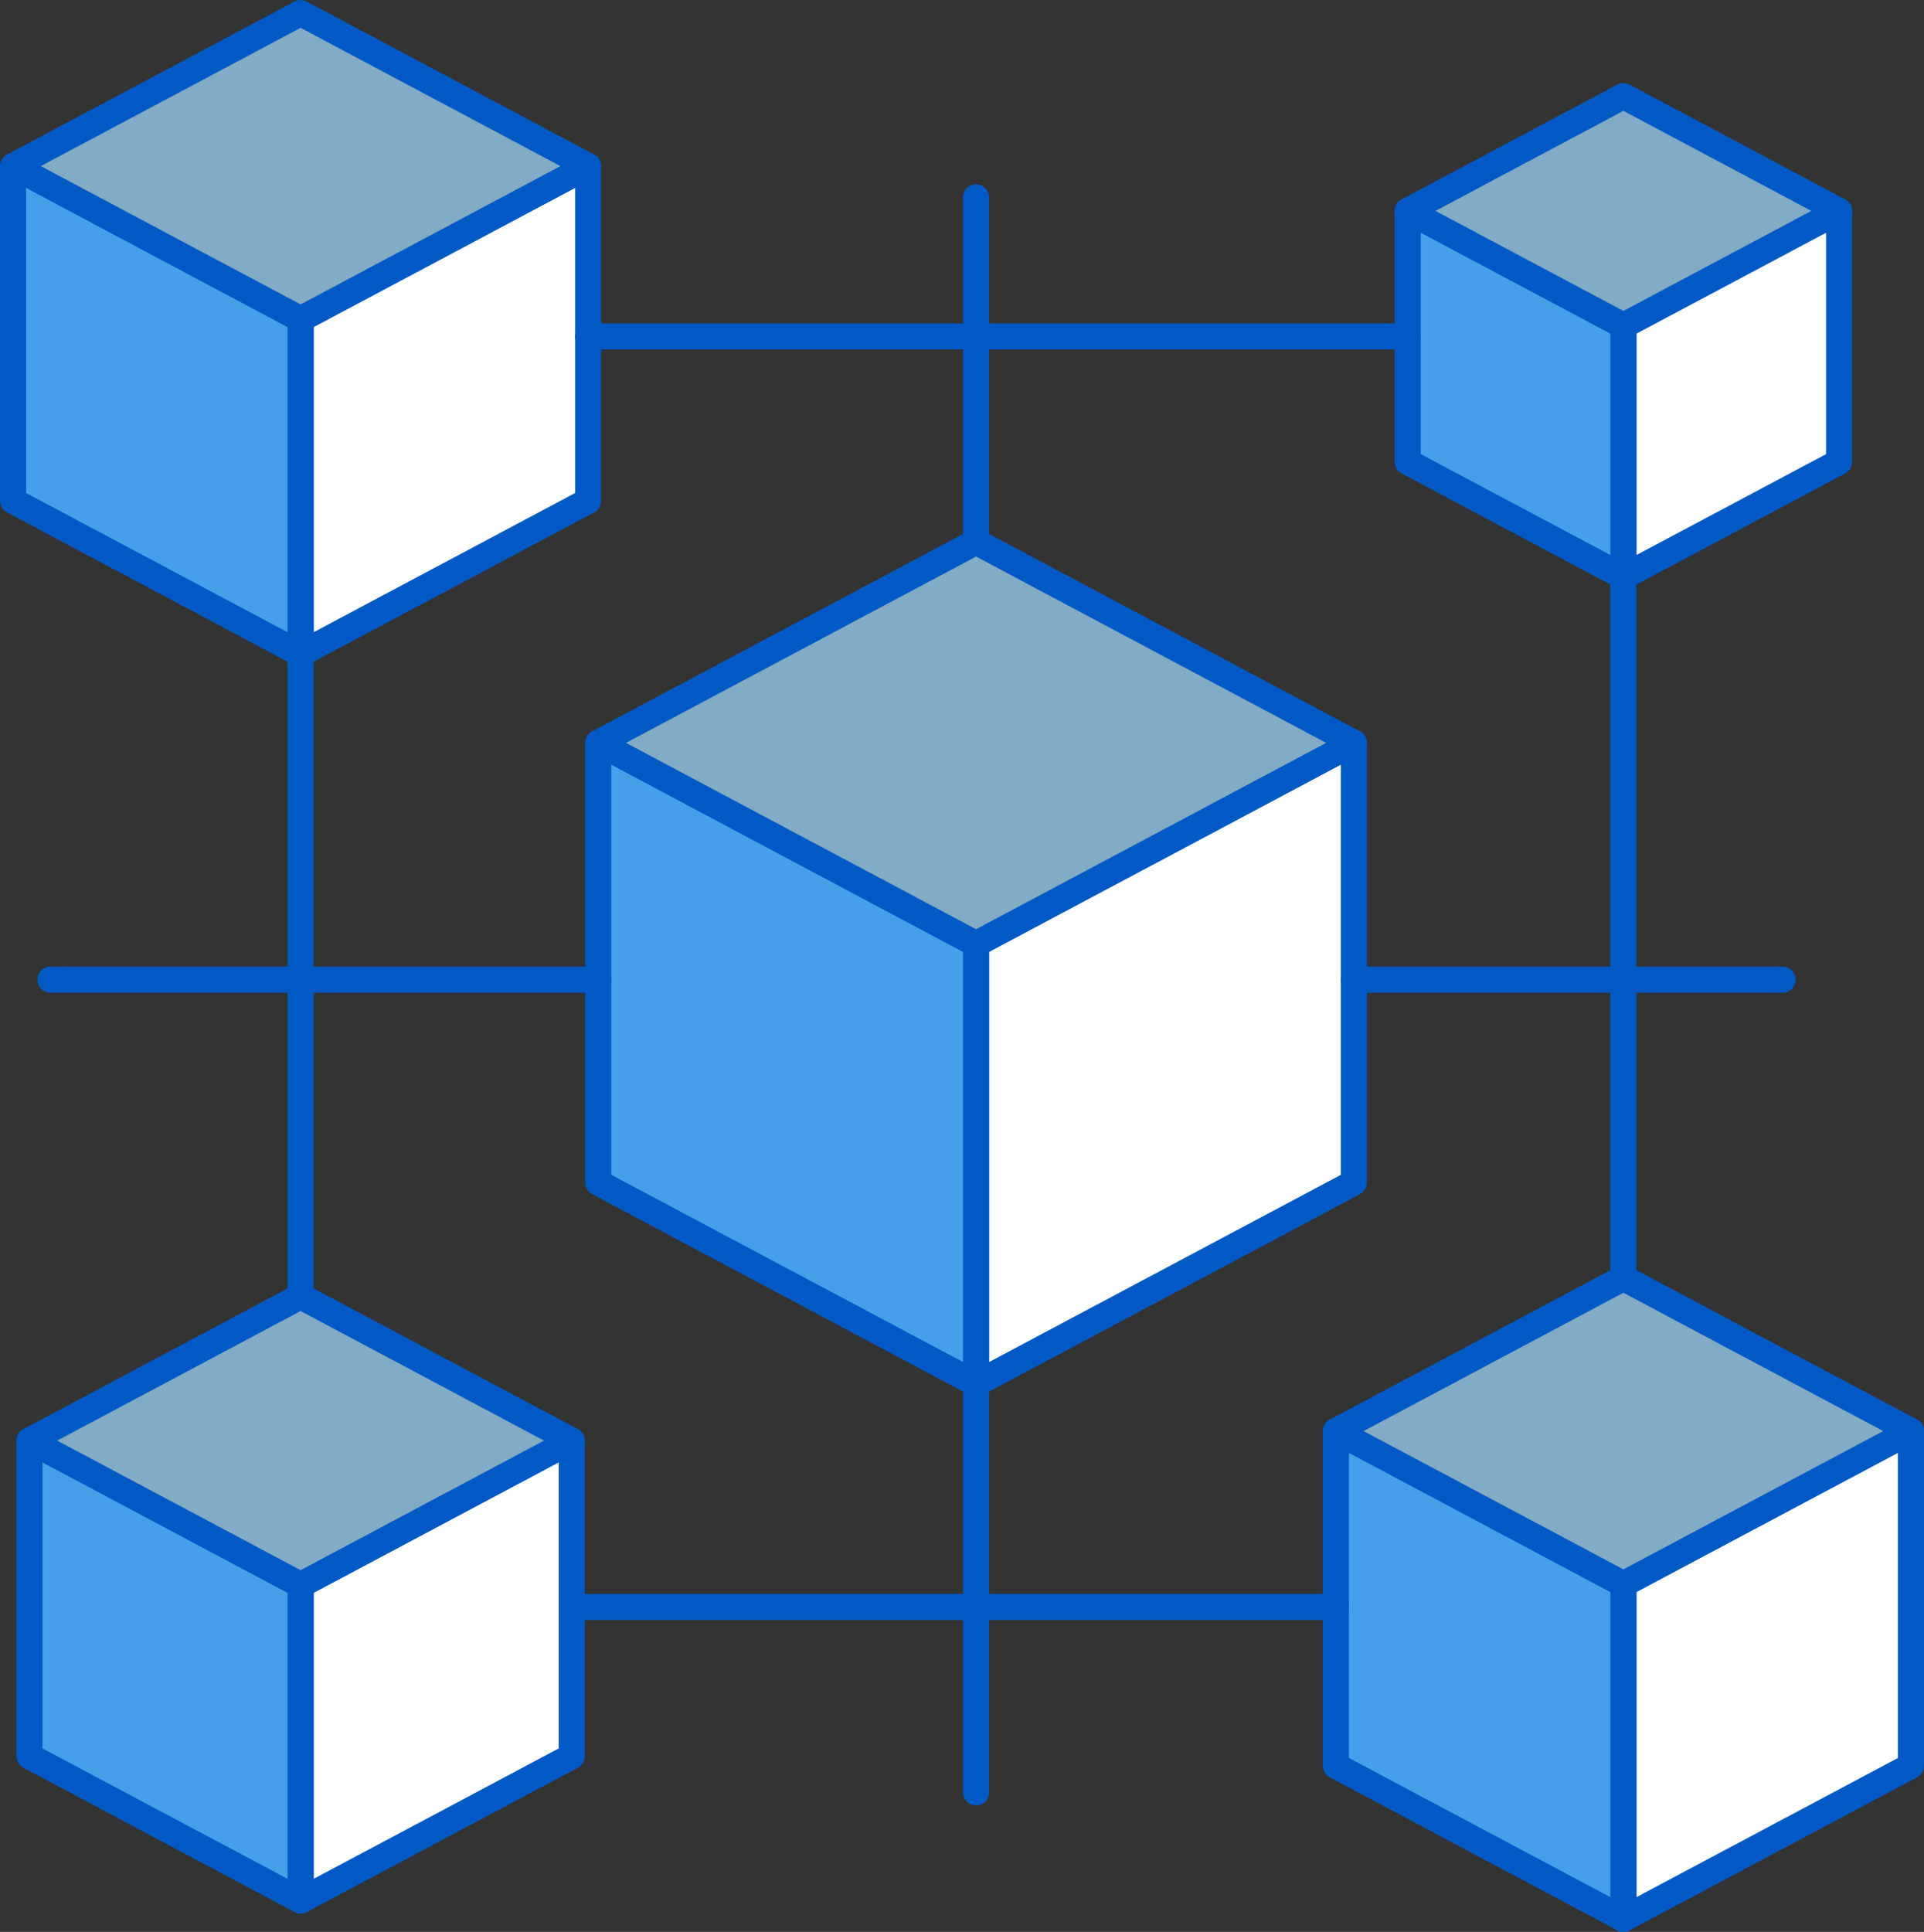 <?xml version="1.0" encoding="UTF-8"?>
<svg xmlns="http://www.w3.org/2000/svg" id="b" viewBox="0 0 1893.68 1901.14">
  <rect x="0" y="0" width="1893.68" height="1901.14" fill="#333333" stroke="none"/>
  <defs>
    <style>.d{fill:#fff;}.d,.e,.f,.g{stroke:#0059c4;stroke-linecap:round;stroke-linejoin:round;stroke-width:25.65px;}.e{fill:none;}.f{fill:#45a0e9;}.g{fill:#82abc5;}</style>
  </defs>
  <g id="c">
    <polygon class="d" points="960.68 1361.73 1332.54 1163.82 1332.54 731.06 960.68 928.98 960.68 1361.73"></polygon>
    <polygon class="f" points="588.82 1163.82 960.68 1361.73 960.68 928.98 588.82 731.06 588.82 1163.82"></polygon>
    <polygon class="g" points="1332.54 731.06 960.68 533.15 588.82 731.06 960.68 928.98 1332.54 731.06"></polygon>
    <polygon class="d" points="295.86 643.5 578.9 492.86 578.9 163.47 295.86 314.11 295.86 643.5"></polygon>
    <polygon class="f" points="12.83 492.86 295.86 643.5 295.86 314.11 12.83 163.47 12.83 492.86"></polygon>
    <polygon class="g" points="578.9 163.47 295.86 12.83 12.83 163.47 295.86 314.11 578.9 163.47"></polygon>
    <polygon class="d" points="1597.82 1888.32 1880.86 1737.68 1880.86 1408.29 1597.82 1558.93 1597.82 1888.32"></polygon>
    <polygon class="f" points="1314.78 1737.68 1597.82 1888.32 1597.82 1558.93 1314.78 1408.29 1314.78 1737.68"></polygon>
    <polygon class="g" points="1880.86 1408.29 1597.82 1257.65 1314.78 1408.29 1597.82 1558.93 1880.86 1408.29"></polygon>
    <polygon class="d" points="295.86 1870.32 562.75 1728.28 562.75 1417.68 295.86 1559.73 295.86 1870.32"></polygon>
    <polygon class="f" points="28.98 1728.28 295.86 1870.32 295.86 1559.73 28.98 1417.68 28.98 1728.28"></polygon>
    <polygon class="g" points="562.75 1417.68 295.86 1275.64 28.98 1417.68 295.86 1559.73 562.75 1417.68"></polygon>
    <polygon class="d" points="1597.82 567.56 1810.1 454.58 1810.1 207.54 1597.82 320.52 1597.82 567.56"></polygon>
    <polygon class="f" points="1385.54 454.58 1597.82 567.56 1597.82 320.52 1385.54 207.54 1385.54 454.58"></polygon>
    <polygon class="g" points="1810.1 207.54 1597.82 94.56 1385.54 207.54 1597.82 320.52 1810.1 207.54"></polygon>
    <line class="e" x1="295.86" y1="964.08" x2="295.86" y2="643.5"></line>
    <line class="e" x1="588.82" y1="964.08" x2="49.7" y2="964.08"></line>
    <line class="e" x1="295.86" y1="964.08" x2="295.86" y2="1275.64"></line>
    <line class="e" x1="562.75" y1="1581.34" x2="1314.78" y2="1581.34"></line>
    <line class="e" x1="960.68" y1="1361.73" x2="960.68" y2="1763.92"></line>
    <line class="e" x1="1597.82" y1="1257.65" x2="1597.82" y2="567.56"></line>
    <line class="e" x1="578.9" y1="331.06" x2="1385.54" y2="331.06"></line>
    <line class="e" x1="1332.54" y1="964.08" x2="1754.49" y2="964.08"></line>
    <line class="e" x1="960.68" y1="533.15" x2="960.68" y2="194.13"></line>
  </g>
</svg>
